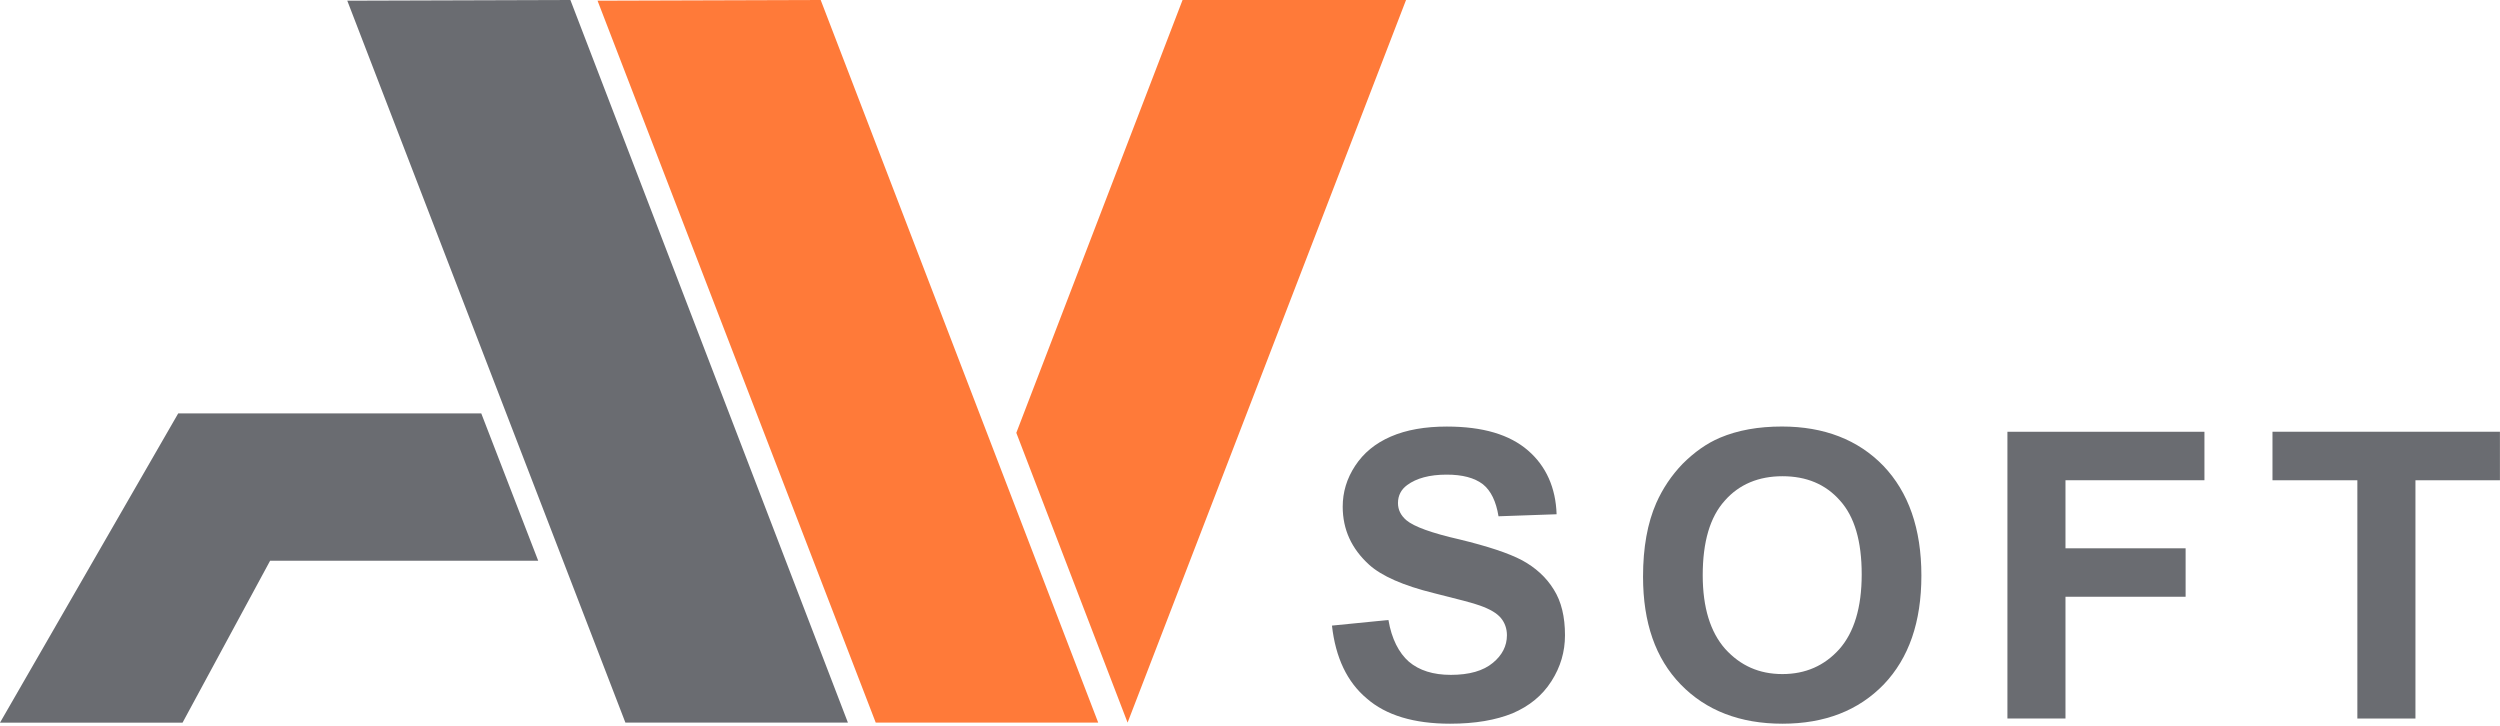 <?xml version="1.0" encoding="UTF-8"?> <svg xmlns="http://www.w3.org/2000/svg" width="754" height="219" viewBox="0 0 754 219" fill="none"><g clip-path="url(#clip0_401_2)"><path fill-rule="evenodd" clip-rule="evenodd" d="M412.22 210.66C418.01 215.73 426.47 218.27 437.34 218.27C444.95 218.27 451.11 217.18 456.19 215.13C461.26 212.95 465.12 209.81 467.9 205.47C470.68 201.12 472 196.53 472 191.58C472 186.02 470.91 181.43 468.62 177.81C466.32 174.06 463.06 171.16 459.08 168.99C454.97 166.81 448.69 164.76 440.24 162.7C431.78 160.77 426.47 158.84 424.17 156.91C422.48 155.46 421.63 153.77 421.63 151.72C421.63 149.43 422.6 147.61 424.41 146.29C427.19 144.23 431.18 143.15 436.25 143.15C441.08 143.14 444.7 144.11 447.24 146.05C449.66 147.98 451.23 151.24 451.95 155.71L469.47 155.1C469.22 147.14 466.32 140.61 460.89 135.9C455.34 131.07 447.24 128.65 436.37 128.65C429.85 128.65 424.17 129.62 419.46 131.67C414.75 133.72 411.25 136.63 408.71 140.49C406.17 144.36 404.96 148.46 404.96 152.81C404.96 159.7 407.62 165.49 412.94 170.33C416.68 173.71 423.2 176.61 432.5 178.9C439.75 180.71 444.46 181.92 446.39 182.65C449.41 183.73 451.46 184.94 452.67 186.39C453.88 187.84 454.49 189.65 454.49 191.58C454.49 194.84 453.04 197.62 450.26 199.91C447.36 202.33 443.13 203.54 437.58 203.54C432.26 203.54 428.04 202.22 424.9 199.55C421.89 196.9 419.71 192.67 418.75 186.99L401.72 188.68C402.8 198.34 406.3 205.71 412.22 210.66Z" fill="#6A6C71"></path><path fill-rule="evenodd" clip-rule="evenodd" d="M520.19 151C524.54 146.04 530.46 143.63 537.58 143.63C544.83 143.63 550.62 146.04 554.97 151C559.32 155.83 561.49 163.2 561.49 173.22C561.49 183.24 559.2 190.74 554.72 195.81C550.26 200.76 544.58 203.3 537.57 203.3C530.56 203.3 524.89 200.76 520.3 195.69C515.84 190.62 513.54 183.25 513.54 173.47C513.55 163.44 515.72 155.95 520.19 151ZM506.9 206.43C514.51 214.28 524.78 218.27 537.58 218.27C550.38 218.27 560.53 214.28 568.14 206.43C575.74 198.46 579.49 187.59 579.49 173.58C579.49 159.45 575.62 148.45 568.01 140.48C560.41 132.63 550.13 128.64 537.46 128.64C530.33 128.64 524.17 129.73 518.74 132.02C514.75 133.71 511.01 136.37 507.5 139.87C504.12 143.37 501.46 147.36 499.53 151.71C496.88 157.75 495.54 165.12 495.54 173.93C495.55 187.83 499.29 198.58 506.9 206.43Z" fill="#6A6C71"></path><path fill-rule="evenodd" clip-rule="evenodd" d="M622.95 216.7V179.98H659.18V165.37H622.95V144.84H664.86V130.22H605.44V216.7H622.95Z" fill="#6A6C71"></path><path fill-rule="evenodd" clip-rule="evenodd" d="M728.5 216.7V144.84H753.98V130.22H685.38V144.84H710.98V216.7H728.5Z" fill="#6A6C71"></path><path fill-rule="evenodd" clip-rule="evenodd" d="M0 217.95L53.75 124.68H145.15L162.32 169.11H81.47L55.06 217.95H0Z" fill="#6A6C71"></path><path fill-rule="evenodd" clip-rule="evenodd" d="M188.62 217.94L104.74 0.21L172.03 0L255.73 217.94H188.62Z" fill="#6A6C71"></path><path fill-rule="evenodd" clip-rule="evenodd" d="M264.12 217.94L180.22 0.21L247.52 0L331.22 217.94H264.12Z" fill="#FF7A39"></path><path fill-rule="evenodd" clip-rule="evenodd" d="M340.08 217.94L424.06 0H356.66L306.52 130.54L340.08 217.94Z" fill="#FF7A39"></path></g><defs><clipPath id="clip0_401_2"><rect width="753.98" height="218.27" fill="white"></rect></clipPath></defs></svg> 